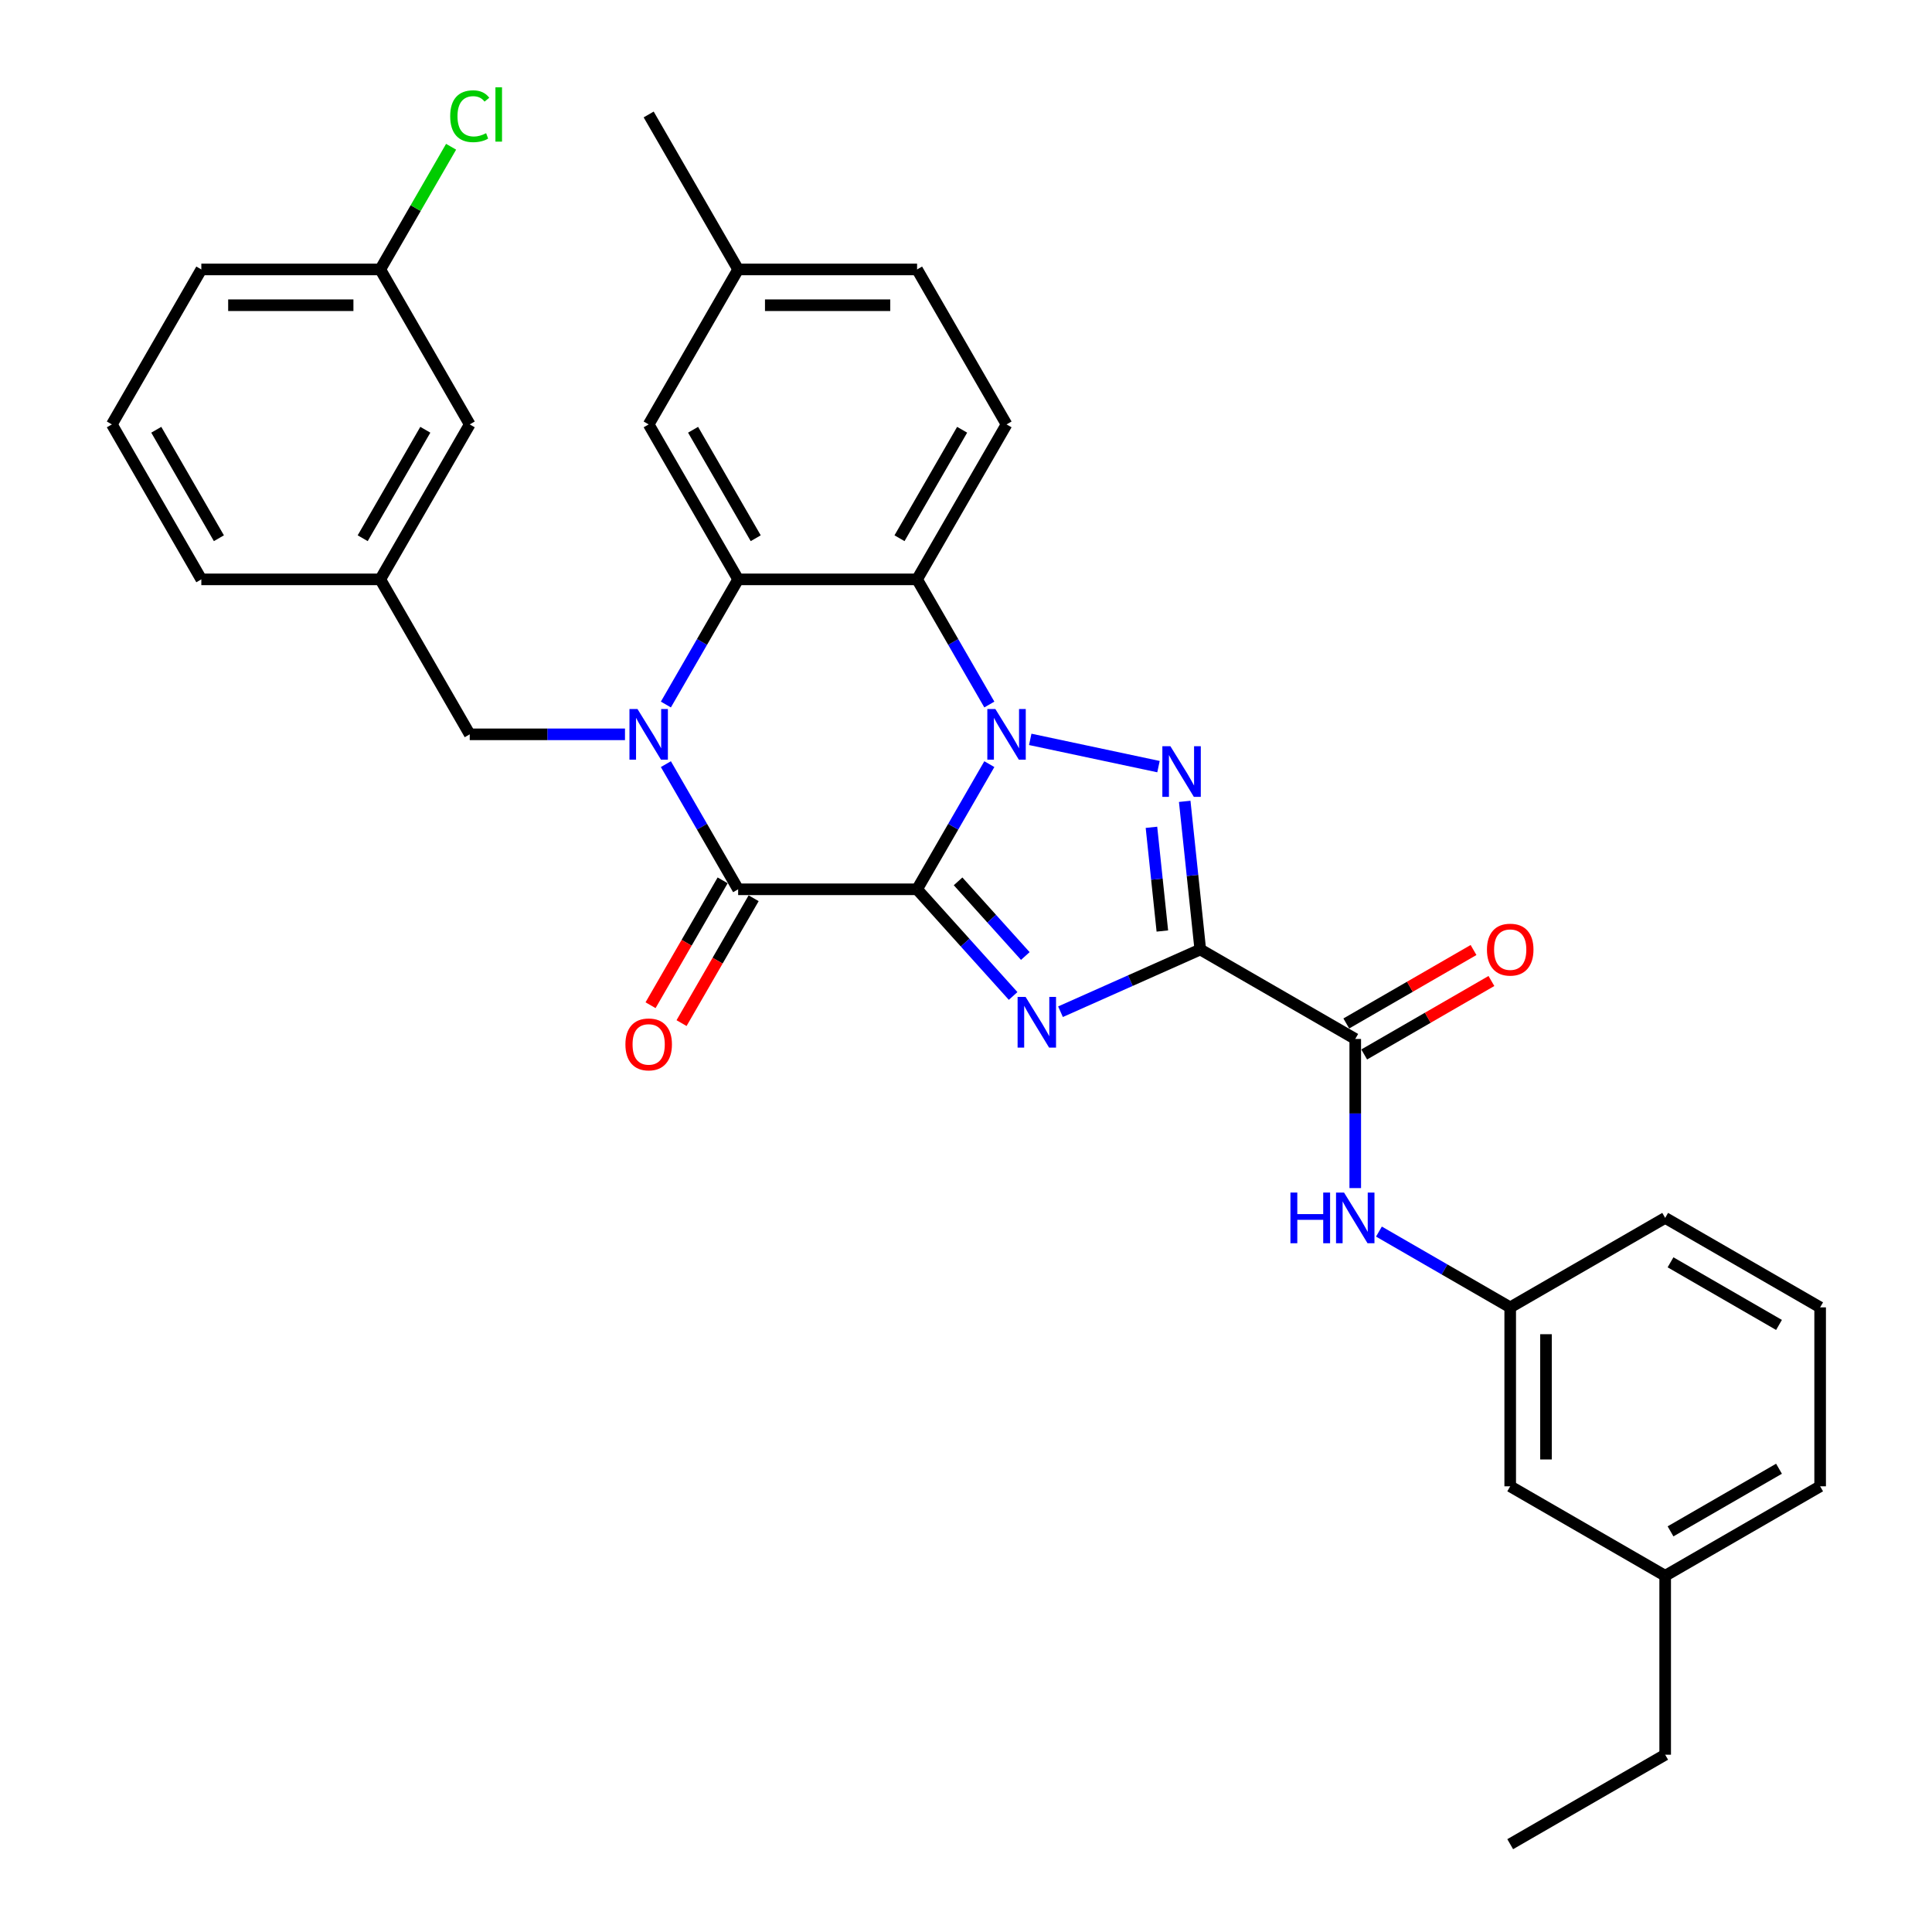 <?xml version='1.0' encoding='iso-8859-1'?>
<svg version='1.1' baseProfile='full'
              xmlns='http://www.w3.org/2000/svg'
                      xmlns:rdkit='http://www.rdkit.org/xml'
                      xmlns:xlink='http://www.w3.org/1999/xlink'
                  xml:space='preserve'
width='1000px' height='1000px' viewBox='0 0 1000 1000'>
<!-- END OF HEADER -->
<rect style='opacity:1.0;fill:#FFFFFF;stroke:none' width='1000' height='1000' x='0' y='0'> </rect>
<path class='bond-0' d='M 474.679,460.299 L 493.379,427.909' style='fill:none;fill-rule:evenodd;stroke:#000000;stroke-width:6px;stroke-linecap:butt;stroke-linejoin:miter;stroke-opacity:1' />
<path class='bond-0' d='M 493.379,427.909 L 512.08,395.519' style='fill:none;fill-rule:evenodd;stroke:#0000FF;stroke-width:6px;stroke-linecap:butt;stroke-linejoin:miter;stroke-opacity:1' />
<path class='bond-1' d='M 474.679,460.299 L 499.535,487.903' style='fill:none;fill-rule:evenodd;stroke:#000000;stroke-width:6px;stroke-linecap:butt;stroke-linejoin:miter;stroke-opacity:1' />
<path class='bond-1' d='M 499.535,487.903 L 524.39,515.508' style='fill:none;fill-rule:evenodd;stroke:#0000FF;stroke-width:6px;stroke-linecap:butt;stroke-linejoin:miter;stroke-opacity:1' />
<path class='bond-1' d='M 495.902,456.185 L 513.3,475.509' style='fill:none;fill-rule:evenodd;stroke:#000000;stroke-width:6px;stroke-linecap:butt;stroke-linejoin:miter;stroke-opacity:1' />
<path class='bond-1' d='M 513.3,475.509 L 530.699,494.832' style='fill:none;fill-rule:evenodd;stroke:#0000FF;stroke-width:6px;stroke-linecap:butt;stroke-linejoin:miter;stroke-opacity:1' />
<path class='bond-5' d='M 474.679,460.299 L 382.061,460.299' style='fill:none;fill-rule:evenodd;stroke:#000000;stroke-width:6px;stroke-linecap:butt;stroke-linejoin:miter;stroke-opacity:1' />
<path class='bond-3' d='M 533.251,382.696 L 599.633,396.806' style='fill:none;fill-rule:evenodd;stroke:#0000FF;stroke-width:6px;stroke-linecap:butt;stroke-linejoin:miter;stroke-opacity:1' />
<path class='bond-6' d='M 512.08,364.659 L 493.379,332.269' style='fill:none;fill-rule:evenodd;stroke:#0000FF;stroke-width:6px;stroke-linecap:butt;stroke-linejoin:miter;stroke-opacity:1' />
<path class='bond-6' d='M 493.379,332.269 L 474.679,299.88' style='fill:none;fill-rule:evenodd;stroke:#000000;stroke-width:6px;stroke-linecap:butt;stroke-linejoin:miter;stroke-opacity:1' />
<path class='bond-2' d='M 548.915,523.667 L 585.089,507.562' style='fill:none;fill-rule:evenodd;stroke:#0000FF;stroke-width:6px;stroke-linecap:butt;stroke-linejoin:miter;stroke-opacity:1' />
<path class='bond-2' d='M 585.089,507.562 L 621.263,491.456' style='fill:none;fill-rule:evenodd;stroke:#000000;stroke-width:6px;stroke-linecap:butt;stroke-linejoin:miter;stroke-opacity:1' />
<path class='bond-8' d='M 621.263,491.456 L 701.473,537.765' style='fill:none;fill-rule:evenodd;stroke:#000000;stroke-width:6px;stroke-linecap:butt;stroke-linejoin:miter;stroke-opacity:1' />
<path class='bond-33' d='M 621.263,491.456 L 617.234,453.116' style='fill:none;fill-rule:evenodd;stroke:#000000;stroke-width:6px;stroke-linecap:butt;stroke-linejoin:miter;stroke-opacity:1' />
<path class='bond-33' d='M 617.234,453.116 L 613.204,414.776' style='fill:none;fill-rule:evenodd;stroke:#0000FF;stroke-width:6px;stroke-linecap:butt;stroke-linejoin:miter;stroke-opacity:1' />
<path class='bond-33' d='M 601.632,481.89 L 598.812,455.052' style='fill:none;fill-rule:evenodd;stroke:#000000;stroke-width:6px;stroke-linecap:butt;stroke-linejoin:miter;stroke-opacity:1' />
<path class='bond-33' d='M 598.812,455.052 L 595.991,428.214' style='fill:none;fill-rule:evenodd;stroke:#0000FF;stroke-width:6px;stroke-linecap:butt;stroke-linejoin:miter;stroke-opacity:1' />
<path class='bond-4' d='M 344.661,395.519 L 363.361,427.909' style='fill:none;fill-rule:evenodd;stroke:#0000FF;stroke-width:6px;stroke-linecap:butt;stroke-linejoin:miter;stroke-opacity:1' />
<path class='bond-4' d='M 363.361,427.909 L 382.061,460.299' style='fill:none;fill-rule:evenodd;stroke:#000000;stroke-width:6px;stroke-linecap:butt;stroke-linejoin:miter;stroke-opacity:1' />
<path class='bond-7' d='M 344.661,364.659 L 363.361,332.269' style='fill:none;fill-rule:evenodd;stroke:#0000FF;stroke-width:6px;stroke-linecap:butt;stroke-linejoin:miter;stroke-opacity:1' />
<path class='bond-7' d='M 363.361,332.269 L 382.061,299.88' style='fill:none;fill-rule:evenodd;stroke:#000000;stroke-width:6px;stroke-linecap:butt;stroke-linejoin:miter;stroke-opacity:1' />
<path class='bond-10' d='M 323.49,380.089 L 283.312,380.089' style='fill:none;fill-rule:evenodd;stroke:#0000FF;stroke-width:6px;stroke-linecap:butt;stroke-linejoin:miter;stroke-opacity:1' />
<path class='bond-10' d='M 283.312,380.089 L 243.135,380.089' style='fill:none;fill-rule:evenodd;stroke:#000000;stroke-width:6px;stroke-linecap:butt;stroke-linejoin:miter;stroke-opacity:1' />
<path class='bond-12' d='M 374.04,455.668 L 355.383,487.983' style='fill:none;fill-rule:evenodd;stroke:#000000;stroke-width:6px;stroke-linecap:butt;stroke-linejoin:miter;stroke-opacity:1' />
<path class='bond-12' d='M 355.383,487.983 L 336.726,520.299' style='fill:none;fill-rule:evenodd;stroke:#FF0000;stroke-width:6px;stroke-linecap:butt;stroke-linejoin:miter;stroke-opacity:1' />
<path class='bond-12' d='M 390.082,464.93 L 371.425,497.245' style='fill:none;fill-rule:evenodd;stroke:#000000;stroke-width:6px;stroke-linecap:butt;stroke-linejoin:miter;stroke-opacity:1' />
<path class='bond-12' d='M 371.425,497.245 L 352.768,529.561' style='fill:none;fill-rule:evenodd;stroke:#FF0000;stroke-width:6px;stroke-linecap:butt;stroke-linejoin:miter;stroke-opacity:1' />
<path class='bond-11' d='M 474.679,299.88 L 520.988,219.67' style='fill:none;fill-rule:evenodd;stroke:#000000;stroke-width:6px;stroke-linecap:butt;stroke-linejoin:miter;stroke-opacity:1' />
<path class='bond-11' d='M 465.584,278.587 L 498,222.44' style='fill:none;fill-rule:evenodd;stroke:#000000;stroke-width:6px;stroke-linecap:butt;stroke-linejoin:miter;stroke-opacity:1' />
<path class='bond-34' d='M 474.679,299.88 L 382.061,299.88' style='fill:none;fill-rule:evenodd;stroke:#000000;stroke-width:6px;stroke-linecap:butt;stroke-linejoin:miter;stroke-opacity:1' />
<path class='bond-13' d='M 382.061,299.88 L 335.752,219.67' style='fill:none;fill-rule:evenodd;stroke:#000000;stroke-width:6px;stroke-linecap:butt;stroke-linejoin:miter;stroke-opacity:1' />
<path class='bond-13' d='M 391.157,278.587 L 358.741,222.44' style='fill:none;fill-rule:evenodd;stroke:#000000;stroke-width:6px;stroke-linecap:butt;stroke-linejoin:miter;stroke-opacity:1' />
<path class='bond-9' d='M 701.473,537.765 L 701.473,576.359' style='fill:none;fill-rule:evenodd;stroke:#000000;stroke-width:6px;stroke-linecap:butt;stroke-linejoin:miter;stroke-opacity:1' />
<path class='bond-9' d='M 701.473,576.359 L 701.473,614.953' style='fill:none;fill-rule:evenodd;stroke:#0000FF;stroke-width:6px;stroke-linecap:butt;stroke-linejoin:miter;stroke-opacity:1' />
<path class='bond-14' d='M 706.104,545.786 L 739.031,526.776' style='fill:none;fill-rule:evenodd;stroke:#000000;stroke-width:6px;stroke-linecap:butt;stroke-linejoin:miter;stroke-opacity:1' />
<path class='bond-14' d='M 739.031,526.776 L 771.957,507.765' style='fill:none;fill-rule:evenodd;stroke:#FF0000;stroke-width:6px;stroke-linecap:butt;stroke-linejoin:miter;stroke-opacity:1' />
<path class='bond-14' d='M 696.842,529.744 L 729.769,510.734' style='fill:none;fill-rule:evenodd;stroke:#000000;stroke-width:6px;stroke-linecap:butt;stroke-linejoin:miter;stroke-opacity:1' />
<path class='bond-14' d='M 729.769,510.734 L 762.696,491.723' style='fill:none;fill-rule:evenodd;stroke:#FF0000;stroke-width:6px;stroke-linecap:butt;stroke-linejoin:miter;stroke-opacity:1' />
<path class='bond-15' d='M 713.735,637.463 L 747.709,657.077' style='fill:none;fill-rule:evenodd;stroke:#0000FF;stroke-width:6px;stroke-linecap:butt;stroke-linejoin:miter;stroke-opacity:1' />
<path class='bond-15' d='M 747.709,657.077 L 781.682,676.692' style='fill:none;fill-rule:evenodd;stroke:#000000;stroke-width:6px;stroke-linecap:butt;stroke-linejoin:miter;stroke-opacity:1' />
<path class='bond-16' d='M 243.135,380.089 L 196.826,299.88' style='fill:none;fill-rule:evenodd;stroke:#000000;stroke-width:6px;stroke-linecap:butt;stroke-linejoin:miter;stroke-opacity:1' />
<path class='bond-19' d='M 520.988,219.67 L 474.679,139.461' style='fill:none;fill-rule:evenodd;stroke:#000000;stroke-width:6px;stroke-linecap:butt;stroke-linejoin:miter;stroke-opacity:1' />
<path class='bond-20' d='M 335.752,219.67 L 382.061,139.461' style='fill:none;fill-rule:evenodd;stroke:#000000;stroke-width:6px;stroke-linecap:butt;stroke-linejoin:miter;stroke-opacity:1' />
<path class='bond-17' d='M 781.682,676.692 L 781.682,769.31' style='fill:none;fill-rule:evenodd;stroke:#000000;stroke-width:6px;stroke-linecap:butt;stroke-linejoin:miter;stroke-opacity:1' />
<path class='bond-17' d='M 800.206,690.584 L 800.206,755.417' style='fill:none;fill-rule:evenodd;stroke:#000000;stroke-width:6px;stroke-linecap:butt;stroke-linejoin:miter;stroke-opacity:1' />
<path class='bond-26' d='M 781.682,676.692 L 861.892,630.383' style='fill:none;fill-rule:evenodd;stroke:#000000;stroke-width:6px;stroke-linecap:butt;stroke-linejoin:miter;stroke-opacity:1' />
<path class='bond-18' d='M 196.826,299.88 L 243.135,219.67' style='fill:none;fill-rule:evenodd;stroke:#000000;stroke-width:6px;stroke-linecap:butt;stroke-linejoin:miter;stroke-opacity:1' />
<path class='bond-18' d='M 187.73,278.587 L 220.146,222.44' style='fill:none;fill-rule:evenodd;stroke:#000000;stroke-width:6px;stroke-linecap:butt;stroke-linejoin:miter;stroke-opacity:1' />
<path class='bond-27' d='M 196.826,299.88 L 104.208,299.88' style='fill:none;fill-rule:evenodd;stroke:#000000;stroke-width:6px;stroke-linecap:butt;stroke-linejoin:miter;stroke-opacity:1' />
<path class='bond-23' d='M 781.682,769.31 L 861.892,815.619' style='fill:none;fill-rule:evenodd;stroke:#000000;stroke-width:6px;stroke-linecap:butt;stroke-linejoin:miter;stroke-opacity:1' />
<path class='bond-21' d='M 243.135,219.67 L 196.826,139.461' style='fill:none;fill-rule:evenodd;stroke:#000000;stroke-width:6px;stroke-linecap:butt;stroke-linejoin:miter;stroke-opacity:1' />
<path class='bond-35' d='M 474.679,139.461 L 382.061,139.461' style='fill:none;fill-rule:evenodd;stroke:#000000;stroke-width:6px;stroke-linecap:butt;stroke-linejoin:miter;stroke-opacity:1' />
<path class='bond-35' d='M 460.787,157.984 L 395.954,157.984' style='fill:none;fill-rule:evenodd;stroke:#000000;stroke-width:6px;stroke-linecap:butt;stroke-linejoin:miter;stroke-opacity:1' />
<path class='bond-31' d='M 382.061,139.461 L 335.752,59.251' style='fill:none;fill-rule:evenodd;stroke:#000000;stroke-width:6px;stroke-linecap:butt;stroke-linejoin:miter;stroke-opacity:1' />
<path class='bond-22' d='M 196.826,139.461 L 215.157,107.71' style='fill:none;fill-rule:evenodd;stroke:#000000;stroke-width:6px;stroke-linecap:butt;stroke-linejoin:miter;stroke-opacity:1' />
<path class='bond-22' d='M 215.157,107.71 L 233.488,75.96' style='fill:none;fill-rule:evenodd;stroke:#00CC00;stroke-width:6px;stroke-linecap:butt;stroke-linejoin:miter;stroke-opacity:1' />
<path class='bond-36' d='M 196.826,139.461 L 104.208,139.461' style='fill:none;fill-rule:evenodd;stroke:#000000;stroke-width:6px;stroke-linecap:butt;stroke-linejoin:miter;stroke-opacity:1' />
<path class='bond-36' d='M 182.933,157.984 L 118.1,157.984' style='fill:none;fill-rule:evenodd;stroke:#000000;stroke-width:6px;stroke-linecap:butt;stroke-linejoin:miter;stroke-opacity:1' />
<path class='bond-30' d='M 861.892,815.619 L 861.892,908.237' style='fill:none;fill-rule:evenodd;stroke:#000000;stroke-width:6px;stroke-linecap:butt;stroke-linejoin:miter;stroke-opacity:1' />
<path class='bond-37' d='M 861.892,815.619 L 942.101,769.31' style='fill:none;fill-rule:evenodd;stroke:#000000;stroke-width:6px;stroke-linecap:butt;stroke-linejoin:miter;stroke-opacity:1' />
<path class='bond-37' d='M 864.661,792.63 L 920.808,760.214' style='fill:none;fill-rule:evenodd;stroke:#000000;stroke-width:6px;stroke-linecap:butt;stroke-linejoin:miter;stroke-opacity:1' />
<path class='bond-24' d='M 57.899,219.67 L 104.208,299.88' style='fill:none;fill-rule:evenodd;stroke:#000000;stroke-width:6px;stroke-linecap:butt;stroke-linejoin:miter;stroke-opacity:1' />
<path class='bond-24' d='M 80.887,222.44 L 113.303,278.587' style='fill:none;fill-rule:evenodd;stroke:#000000;stroke-width:6px;stroke-linecap:butt;stroke-linejoin:miter;stroke-opacity:1' />
<path class='bond-28' d='M 57.899,219.67 L 104.208,139.461' style='fill:none;fill-rule:evenodd;stroke:#000000;stroke-width:6px;stroke-linecap:butt;stroke-linejoin:miter;stroke-opacity:1' />
<path class='bond-25' d='M 942.101,676.692 L 861.892,630.383' style='fill:none;fill-rule:evenodd;stroke:#000000;stroke-width:6px;stroke-linecap:butt;stroke-linejoin:miter;stroke-opacity:1' />
<path class='bond-25' d='M 920.808,685.787 L 864.661,653.371' style='fill:none;fill-rule:evenodd;stroke:#000000;stroke-width:6px;stroke-linecap:butt;stroke-linejoin:miter;stroke-opacity:1' />
<path class='bond-29' d='M 942.101,676.692 L 942.101,769.31' style='fill:none;fill-rule:evenodd;stroke:#000000;stroke-width:6px;stroke-linecap:butt;stroke-linejoin:miter;stroke-opacity:1' />
<path class='bond-32' d='M 861.892,908.237 L 781.682,954.545' style='fill:none;fill-rule:evenodd;stroke:#000000;stroke-width:6px;stroke-linecap:butt;stroke-linejoin:miter;stroke-opacity:1' />
<path  class='atom-1' d='M 515.19 366.974
L 523.785 380.867
Q 524.637 382.238, 526.008 384.72
Q 527.379 387.202, 527.453 387.35
L 527.453 366.974
L 530.935 366.974
L 530.935 393.204
L 527.342 393.204
L 518.117 378.015
Q 517.043 376.236, 515.894 374.199
Q 514.783 372.161, 514.449 371.531
L 514.449 393.204
L 511.041 393.204
L 511.041 366.974
L 515.19 366.974
' fill='#0000FF'/>
<path  class='atom-2' d='M 530.855 516.012
L 539.45 529.905
Q 540.302 531.276, 541.673 533.758
Q 543.043 536.24, 543.117 536.388
L 543.117 516.012
L 546.6 516.012
L 546.6 542.242
L 543.006 542.242
L 533.782 527.052
Q 532.707 525.274, 531.559 523.237
Q 530.447 521.199, 530.114 520.569
L 530.114 542.242
L 526.706 542.242
L 526.706 516.012
L 530.855 516.012
' fill='#0000FF'/>
<path  class='atom-4' d='M 605.784 386.231
L 614.379 400.124
Q 615.231 401.494, 616.602 403.976
Q 617.973 406.459, 618.047 406.607
L 618.047 386.231
L 621.529 386.231
L 621.529 412.46
L 617.936 412.46
L 608.711 397.271
Q 607.637 395.493, 606.488 393.455
Q 605.377 391.417, 605.043 390.788
L 605.043 412.46
L 601.635 412.46
L 601.635 386.231
L 605.784 386.231
' fill='#0000FF'/>
<path  class='atom-5' d='M 329.955 366.974
L 338.55 380.867
Q 339.402 382.238, 340.772 384.72
Q 342.143 387.202, 342.217 387.35
L 342.217 366.974
L 345.7 366.974
L 345.7 393.204
L 342.106 393.204
L 332.881 378.015
Q 331.807 376.236, 330.658 374.199
Q 329.547 372.161, 329.214 371.531
L 329.214 393.204
L 325.805 393.204
L 325.805 366.974
L 329.955 366.974
' fill='#0000FF'/>
<path  class='atom-10' d='M 667.927 617.268
L 671.483 617.268
L 671.483 628.419
L 684.894 628.419
L 684.894 617.268
L 688.451 617.268
L 688.451 643.498
L 684.894 643.498
L 684.894 631.383
L 671.483 631.383
L 671.483 643.498
L 667.927 643.498
L 667.927 617.268
' fill='#0000FF'/>
<path  class='atom-10' d='M 695.675 617.268
L 704.27 631.161
Q 705.122 632.532, 706.493 635.014
Q 707.863 637.496, 707.938 637.644
L 707.938 617.268
L 711.42 617.268
L 711.42 643.498
L 707.826 643.498
L 698.602 628.308
Q 697.527 626.53, 696.379 624.492
Q 695.267 622.455, 694.934 621.825
L 694.934 643.498
L 691.526 643.498
L 691.526 617.268
L 695.675 617.268
' fill='#0000FF'/>
<path  class='atom-13' d='M 323.712 540.582
Q 323.712 534.284, 326.824 530.765
Q 329.936 527.245, 335.752 527.245
Q 341.569 527.245, 344.681 530.765
Q 347.793 534.284, 347.793 540.582
Q 347.793 546.954, 344.644 550.585
Q 341.495 554.178, 335.752 554.178
Q 329.973 554.178, 326.824 550.585
Q 323.712 546.991, 323.712 540.582
M 335.752 551.215
Q 339.754 551.215, 341.902 548.547
Q 344.088 545.843, 344.088 540.582
Q 344.088 535.433, 341.902 532.839
Q 339.754 530.209, 335.752 530.209
Q 331.751 530.209, 329.566 532.802
Q 327.417 535.396, 327.417 540.582
Q 327.417 545.88, 329.566 548.547
Q 331.751 551.215, 335.752 551.215
' fill='#FF0000'/>
<path  class='atom-15' d='M 769.642 491.53
Q 769.642 485.232, 772.754 481.713
Q 775.866 478.193, 781.682 478.193
Q 787.499 478.193, 790.611 481.713
Q 793.723 485.232, 793.723 491.53
Q 793.723 497.902, 790.574 501.533
Q 787.425 505.126, 781.682 505.126
Q 775.903 505.126, 772.754 501.533
Q 769.642 497.939, 769.642 491.53
M 781.682 502.163
Q 785.683 502.163, 787.832 499.495
Q 790.018 496.791, 790.018 491.53
Q 790.018 486.381, 787.832 483.787
Q 785.683 481.157, 781.682 481.157
Q 777.681 481.157, 775.495 483.75
Q 773.347 486.344, 773.347 491.53
Q 773.347 496.828, 775.495 499.495
Q 777.681 502.163, 781.682 502.163
' fill='#FF0000'/>
<path  class='atom-23' d='M 233.021 60.159
Q 233.021 53.639, 236.059 50.23
Q 239.134 46.785, 244.95 46.785
Q 250.359 46.785, 253.248 50.601
L 250.803 52.601
Q 248.692 49.823, 244.95 49.823
Q 240.986 49.823, 238.874 52.49
Q 236.8 55.121, 236.8 60.159
Q 236.8 65.346, 238.948 68.013
Q 241.134 70.68, 245.357 70.68
Q 248.247 70.68, 251.618 68.939
L 252.656 71.718
Q 251.285 72.607, 249.21 73.126
Q 247.136 73.644, 244.839 73.644
Q 239.134 73.644, 236.059 70.162
Q 233.021 66.679, 233.021 60.159
' fill='#00CC00'/>
<path  class='atom-23' d='M 256.435 45.192
L 259.843 45.192
L 259.843 73.311
L 256.435 73.311
L 256.435 45.192
' fill='#00CC00'/>
</svg>
